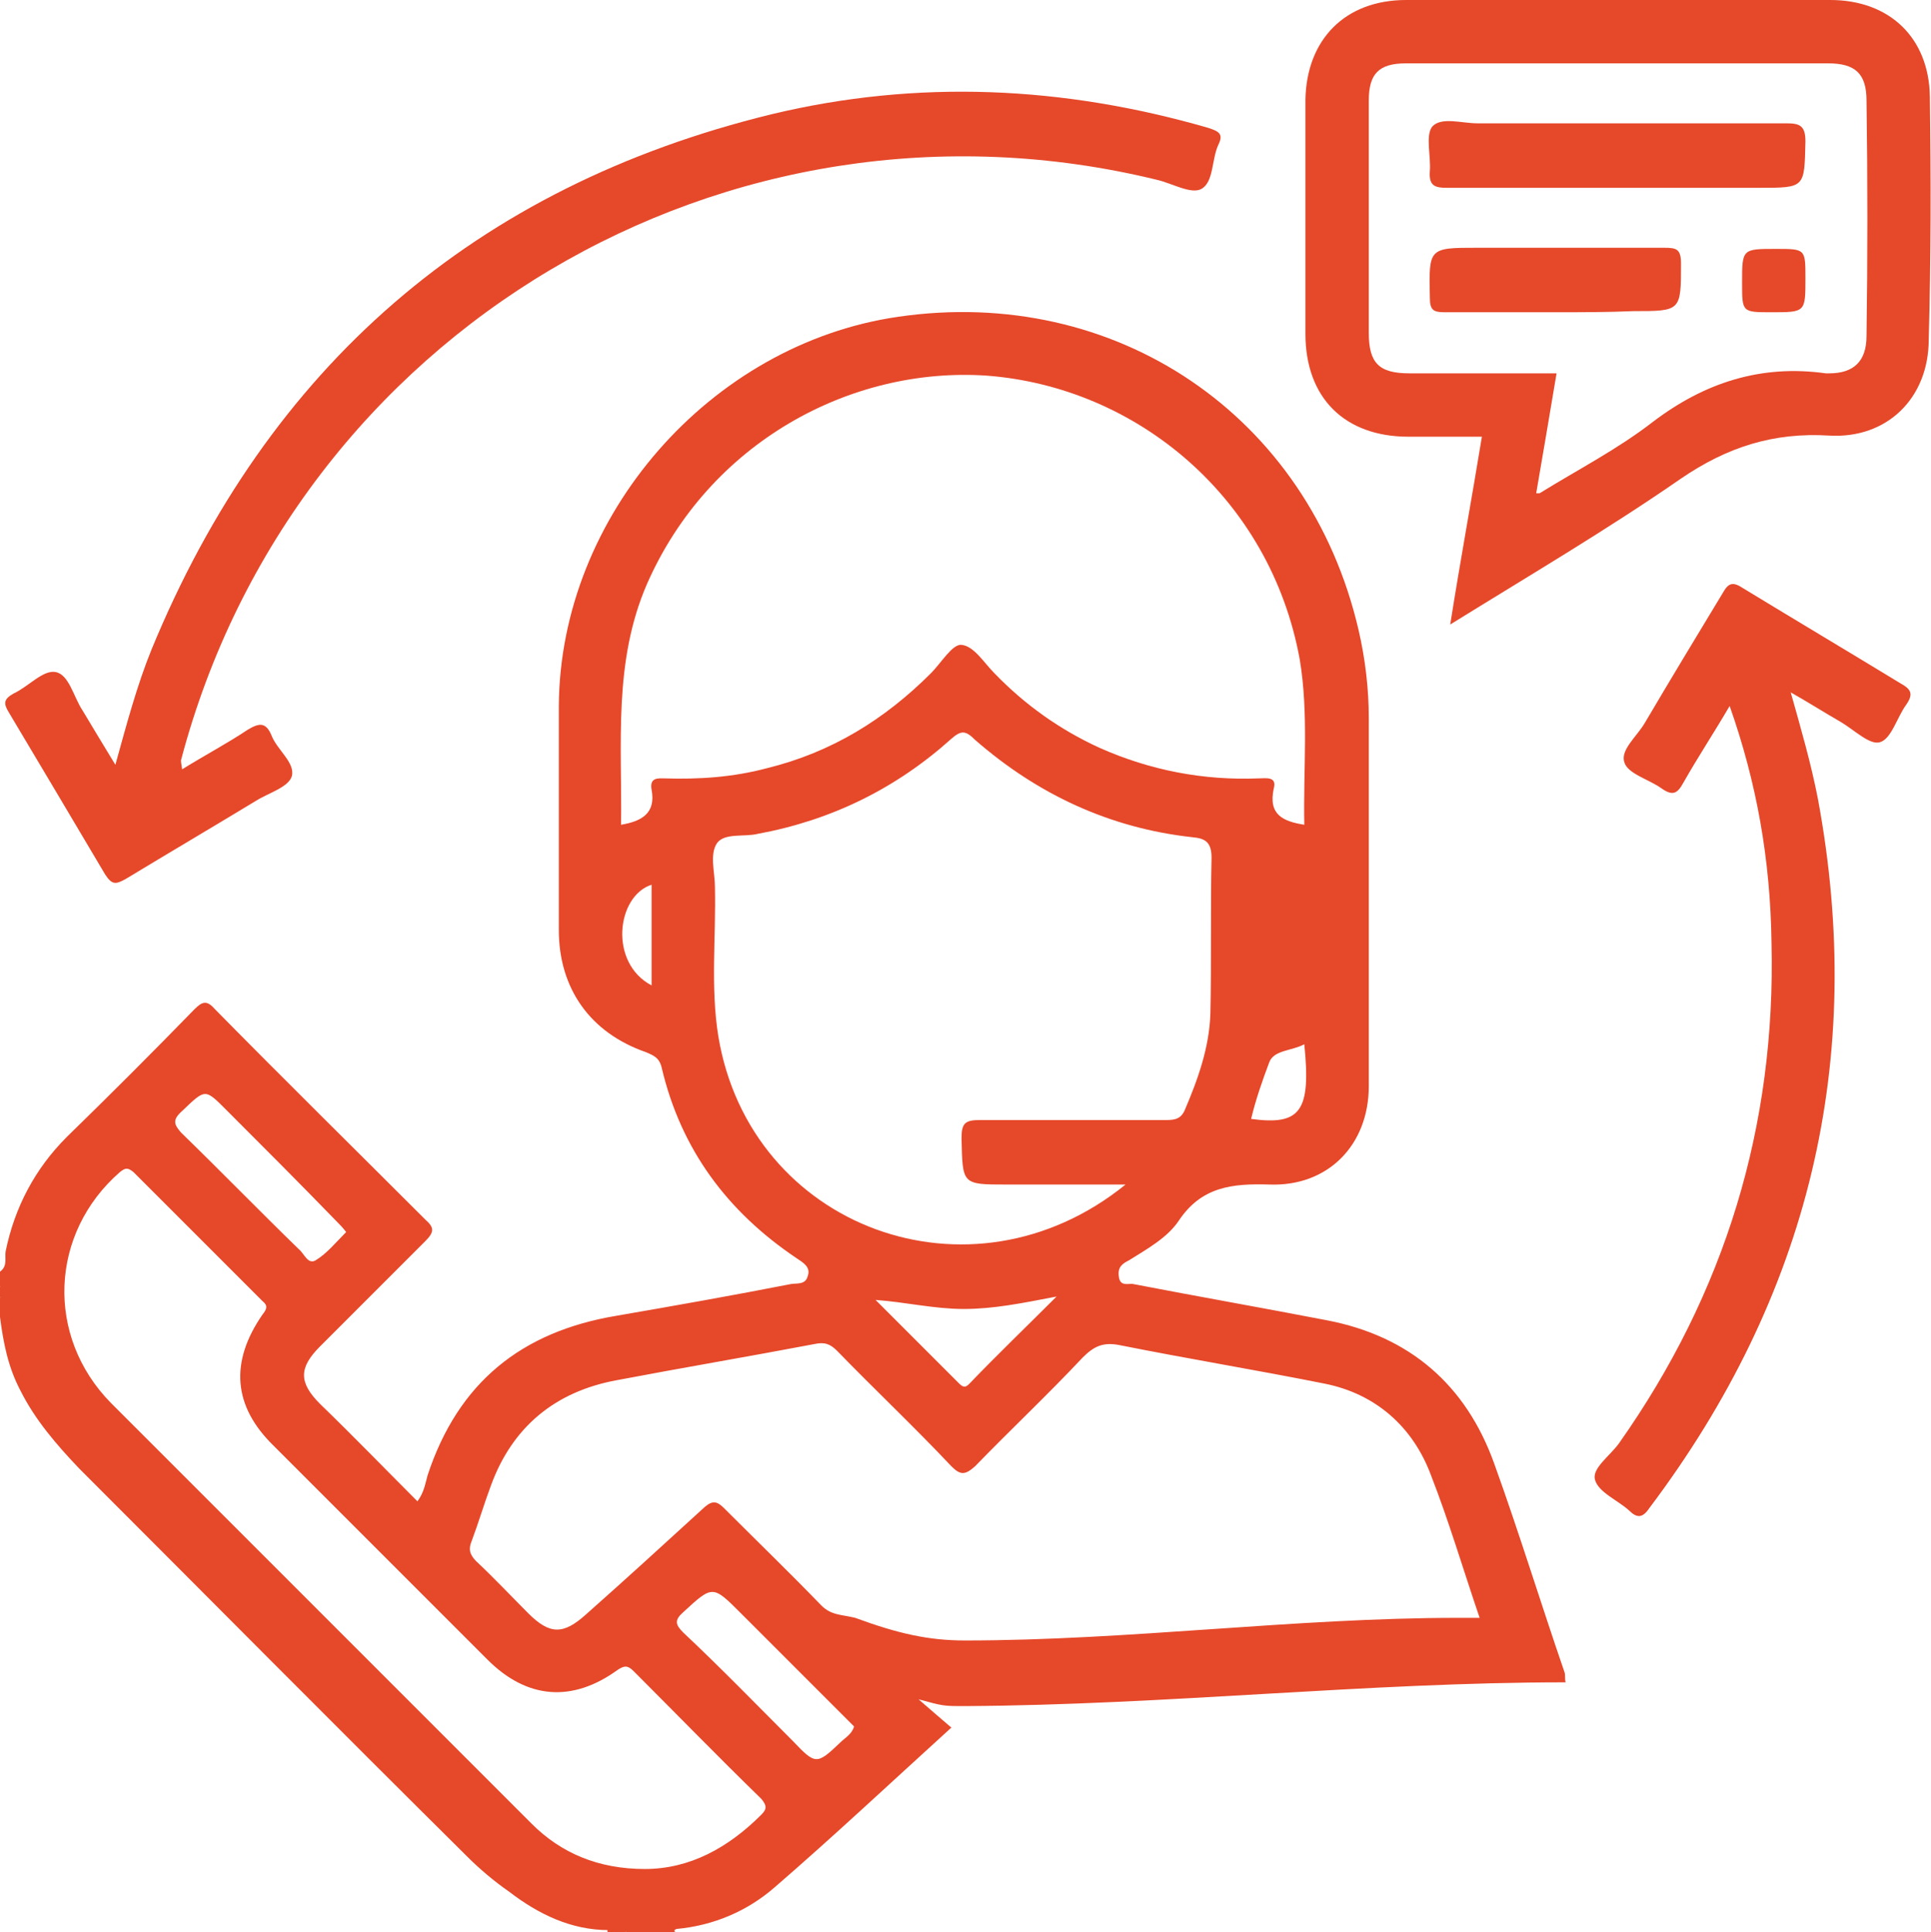 <?xml version="1.0" encoding="utf-8"?>
<!-- Generator: Adobe Illustrator 22.0.0, SVG Export Plug-In . SVG Version: 6.00 Build 0)  -->
<svg version="1.1" id="Isolation_Mode" xmlns="http://www.w3.org/2000/svg" xmlns:xlink="http://www.w3.org/1999/xlink" x="0px"
	 y="0px" viewBox="0 0 170.7 170.8" style="enable-background:new 0 0 170.7 170.8;" xml:space="preserve">
<style type="text/css">
	.st0{fill:#E6482A;}
</style>
<g>
	<path class="st0" d="M53.7,170.8c0-0.1,0-0.2,0-0.3c0.6-0.1,1.2-0.2,1.7,0.3C54.8,170.8,54.3,170.8,53.7,170.8z"/>
	<path class="st0" d="M58,170.8c0.5-0.5,1.1-0.4,1.7-0.3c-0.1,0.1-0.1,0.2,0,0.3C59.1,170.8,58.6,170.8,58,170.8z"/>
	<path class="st0" d="M0,113.7c0.5,0.3,0.5,0.7,0,1C0,114.4,0,114.1,0,113.7z"/>
	<path class="st0" d="M16.1,68c2.1-1.3,4-2.3,5.8-3.5c1-0.6,1.6-0.7,2.1,0.5c0.5,1.3,2.1,2.4,1.8,3.6c-0.3,1-2.1,1.5-3.2,2.2
		c-3.8,2.3-7.7,4.6-11.5,6.9c-0.9,0.5-1.2,0.5-1.8-0.4C6.4,72.4,3.6,67.7,0.8,63c-0.5-0.8-0.5-1.2,0.4-1.7c1.3-0.6,2.6-2.1,3.7-1.9
		c1.2,0.2,1.6,2.2,2.4,3.4c0.9,1.5,1.8,3,2.9,4.8c1-3.6,1.9-7,3.2-10.2c10.3-25,28.6-40.9,54.8-47.3C81.1,7,94,7.6,106.8,11.3
		c0.9,0.3,1.4,0.5,0.9,1.5c-0.6,1.3-0.4,3.3-1.5,3.9c-0.9,0.5-2.6-0.5-3.9-0.8C64.3,6.6,26,29.3,16,67.2C16,67.3,16,67.4,16.1,68z"
		/>
	<path class="st0" d="M152.9,62.4c-1.4,2.4-2.8,4.5-4.1,6.8c-0.5,0.9-0.9,1.2-1.9,0.5c-1.1-0.8-3-1.3-3.3-2.3
		c-0.4-1.1,1.1-2.3,1.8-3.5c2.3-3.9,4.6-7.7,6.9-11.5c0.5-0.9,0.9-1,1.8-0.4c4.6,2.8,9.3,5.6,13.9,8.4c0.9,0.5,1.2,0.9,0.5,1.9
		c-0.8,1.1-1.3,3-2.3,3.3c-0.9,0.3-2.3-1.1-3.5-1.8c-1.4-0.8-2.8-1.7-4.4-2.6c0.9,3.2,1.8,6.3,2.4,9.4c4.3,23.1-0.8,44-14.9,62.7
		c-0.6,0.9-1.1,0.9-1.8,0.2c-1-0.9-2.7-1.6-3-2.7c-0.3-1,1.3-2.1,2.1-3.2c9.4-13.3,13.9-28.1,13.5-44.3
		C156.5,76,155.3,69.2,152.9,62.4z"/>
	<path class="st0" d="M138.4,148.7c-0.1-0.4,0-0.6-0.1-0.9c-2.1-6.1-4-12.3-6.2-18.4c-2.5-7-7.5-11.3-14.8-12.7
		c-5.7-1.1-11.4-2.1-17.1-3.2c-0.4-0.1-1.2,0.3-1.3-0.7c-0.1-0.8,0.3-1.1,0.9-1.4c1.6-1,3.4-2,4.4-3.5c2-3,4.7-3.3,8-3.2
		c5.2,0.2,8.8-3.5,8.8-8.7c0-10.8,0-21.7,0-32.5c0-2.6-0.3-5.2-0.9-7.8C115.7,36.7,98.6,25.2,79.4,28c-16.6,2.4-29.9,17.6-30,34.4
		c0,6.6,0,13.2,0,19.8c0,5.2,2.8,9.1,7.7,10.8c0.7,0.3,1.2,0.5,1.4,1.4c1.7,7.2,5.8,12.7,11.9,16.8c0.6,0.4,1.3,0.8,1,1.6
		c-0.2,0.8-1,0.6-1.5,0.7c-5.1,1-10.2,1.9-15.4,2.8c-8.4,1.4-14,5.9-16.7,14.1c-0.2,0.7-0.3,1.5-0.9,2.3c-2.9-2.9-5.7-5.8-8.6-8.6
		c-1.9-1.9-1.9-3.2,0-5.1c3.1-3.1,6.2-6.2,9.3-9.3c0.8-0.8,0.8-1.2,0-1.9c-6.2-6.2-12.5-12.4-18.6-18.6c-0.7-0.8-1.1-0.7-1.8,0
		c-3.7,3.8-7.5,7.6-11.3,11.3c-2.8,2.8-4.6,6.2-5.4,10.1c-0.1,0.6,0.2,1.3-0.5,1.8c0,0.4,0,0.9,0,1.3c0.3,0.3,0.3,0.7,0,1
		c0,0.6,0,1.1,0,1.7c0.3,2.3,0.7,4.4,1.8,6.5c1.3,2.6,3.2,4.8,5.2,6.9c11.4,11.4,22.8,22.9,34.3,34.3c1.1,1.1,2.4,2.2,3.7,3.1
		c2.6,2,5.5,3.4,8.8,3.4c0.5,0.1,1.1-0.2,1.6,0.2c0.9,0,1.8,0,2.7,0c0.5-0.4,1.2,0,1.7-0.3c3.3-0.3,6.3-1.6,8.7-3.7
		c5.2-4.5,10.1-9.1,15.6-14.1c-1.5-1.3-1.3-1.1-2.9-2.5c2.2,0.6,2.2,0.6,4.1,0.6C103.2,150.7,120.8,148.7,138.4,148.7z M110.6,98.9
		c0.4-1.7,1-3.4,1.6-5c0.4-1.1,2-1,3.1-1.6C115.9,98.2,115,99.5,110.6,98.9z M57.6,87.1c-3.8-2-3.1-7.9,0-8.9
		C57.6,81.1,57.6,84,57.6,87.1z M57.6,69.8c0.4,2.1-0.9,2.8-2.7,3.1c0.1-7.2-0.7-14.4,2.3-21.3c5.5-12.5,18-19.2,30-18.4
		c13.3,1,25.1,10.8,27.7,25.1c0.8,4.8,0.3,9.7,0.4,14.6c-1.9-0.3-3.2-0.9-2.7-3.2c0.3-1.1-0.7-0.9-1.3-0.9
		c-4.9,0.2-9.6-0.7-14.1-2.7c-3.5-1.6-6.6-3.8-9.3-6.6c-0.9-0.9-1.8-2.4-2.9-2.5c-0.8-0.1-1.8,1.6-2.7,2.5c-4.1,4.1-8.8,7-14.5,8.4
		c-3,0.8-6,1-9.1,0.9C58.2,68.8,57.4,68.7,57.6,69.8z M63.5,91.6c-0.7-4.3-0.2-8.8-0.3-13.2c0-1.3-0.5-2.9,0.2-3.9
		c0.7-0.9,2.4-0.5,3.6-0.8c6.5-1.2,12.2-4,17.1-8.4c0.9-0.8,1.3-0.7,2.1,0.1c5.5,4.8,11.9,7.8,19.2,8.6c1.1,0.1,1.7,0.4,1.7,1.8
		c-0.1,4.6,0,9.2-0.1,13.8c-0.1,3-1.1,5.8-2.3,8.6c-0.4,0.8-1,0.8-1.8,0.8c-5.4,0-10.9,0-16.3,0c-1.3,0-1.6,0.3-1.6,1.6
		c0.1,4.1,0,4.1,4,4.1c3.4,0,6.7,0,10.5,0C85.8,115.8,66.3,108.5,63.5,91.6z M93.4,114.6c-2.8,2.8-5.3,5.2-7.7,7.7
		c-0.3,0.3-0.5,0.4-0.9,0c-2.5-2.5-4.9-4.9-7.4-7.4c2.7,0.2,5.2,0.8,7.8,0.8C87.8,115.7,90.3,115.2,93.4,114.6z M16.1,98.2
		c2.1-2,2-2,4,0c3.2,3.2,6.4,6.4,9.6,9.7c0.3,0.3,0.6,0.6,0.9,1c-0.9,0.9-1.7,1.9-2.7,2.5c-0.7,0.4-1-0.6-1.5-1
		c-3.5-3.4-6.9-6.9-10.4-10.3C15.4,99.4,15.2,99,16.1,98.2z M67.3,160.4c-2.9,2.9-6.3,4.8-10.3,4.8c-4.1,0-7.4-1.4-10-4
		C34.6,148.8,22.2,136.4,9.8,124c-5.8-5.9-5.4-15,0.8-20.4c0.5-0.4,0.7-0.4,1.2,0c3.8,3.8,7.6,7.6,11.4,11.4c0.5,0.4,0.4,0.7,0,1.2
		c-2.9,4.2-2.6,8.1,1,11.6c6.3,6.3,12.6,12.6,18.9,18.9c3.5,3.5,7.5,3.8,11.5,0.9c0.6-0.4,0.9-0.4,1.4,0.1
		c3.8,3.8,7.5,7.6,11.3,11.3C67.8,159.6,67.8,159.9,67.3,160.4z M74.3,154c-2.1,2-2.2,2-4.2-0.1c-3.2-3.2-6.4-6.5-9.7-9.6
		c-0.7-0.7-0.8-1.1,0-1.8c2.6-2.4,2.6-2.4,5.1,0.1c3,3,6,6,9.1,9.1c0.3,0.3,0.6,0.6,0.9,0.9C75.3,153.3,74.7,153.6,74.3,154z
		 M72.6,141.9c-2.8-2.9-5.7-5.7-8.6-8.6c-0.6-0.6-1-0.7-1.7-0.1c-3.5,3.2-7,6.4-10.5,9.5c-2,1.8-3.2,1.8-5.1-0.1
		c-1.5-1.5-3-3.1-4.6-4.6c-0.6-0.6-0.7-1.1-0.4-1.8c0.6-1.6,1.1-3.3,1.7-4.9c1.9-5.2,5.7-8.3,11.1-9.3c5.8-1.1,11.7-2.1,17.5-3.2
		c0.9-0.2,1.4,0,2,0.6c3.3,3.4,6.8,6.7,10.1,10.2c0.8,0.8,1.2,0.8,2.1,0c3.1-3.2,6.4-6.3,9.5-9.6c1-1,1.8-1.4,3.3-1.1
		c6,1.2,12.1,2.2,18.1,3.4c4.5,0.9,7.8,3.8,9.4,8.1c1.6,4.1,2.8,8.2,4.3,12.6c-0.8,0-1.3,0-1.9,0c-14.5,0-29.1,2-43.6,2
		c-3.2,0-5.9-0.6-9.7-2C74.4,142.7,73.5,142.8,72.6,141.9z"/>
	<path class="st0" d="M112.8,78.1c3.5,2.5,3.5,6.8,0,9C112.8,84.1,112.8,81.2,112.8,78.1z"/>
	<path class="st0" d="M170.6,8.5C170.5,3.3,167,0,161.8,0c-12.5,0-25,0-37.5,0c-5.4,0-8.8,3.5-8.9,8.8c0,6.9,0,13.8,0,20.7
		c0,5.7,3.5,9.1,9.1,9.1c2.2,0,4.3,0,6.5,0c-0.9,5.5-1.9,10.9-2.8,16.6c7.1-4.4,13.9-8.4,20.4-12.9c4.1-2.8,8.2-4.1,13.1-3.8
		c5.1,0.3,8.8-3.3,8.8-8.5C170.7,22.9,170.7,15.7,170.6,8.5z M165,29.7c0,2.2-1.1,3.3-3.3,3.3c-0.1,0-0.2,0-0.3,0
		c-5.7-0.8-10.7,0.8-15.3,4.3c-3.1,2.4-6.6,4.2-10,6.3c0,0-0.1,0-0.3,0c0.6-3.5,1.2-7,1.8-10.6c-4.4,0-8.7,0-13,0
		c-2.7,0-3.6-0.9-3.6-3.6c0-6.8,0-13.7,0-20.5c0-2.4,0.9-3.3,3.3-3.3c12.5,0,24.9,0,37.3,0c2.4,0,3.4,0.9,3.4,3.3
		C165.1,15.8,165.1,22.8,165,29.7z"/>
	<path class="st0" d="M142.9,16.6c-5,0-10,0-15,0c-1.1,0-1.6-0.2-1.5-1.5c0.1-1.3-0.4-3.1,0.2-3.9c0.8-0.9,2.6-0.3,4-0.3
		c9.1,0,18.2,0,27.3,0c1.2,0,1.7,0.2,1.7,1.6c-0.1,4.1,0,4.1-4.1,4.1C151.3,16.6,147.1,16.6,142.9,16.6z"/>
	<path class="st0" d="M137.4,27.6c-3.2,0-6.4,0-9.7,0c-1,0-1.3-0.2-1.3-1.3c-0.1-4.4-0.1-4.4,4.2-4.4c5.5,0,11,0,16.5,0
		c1.1,0,1.5,0.1,1.5,1.4c0,4.2,0,4.2-4.2,4.2C142.1,27.6,139.7,27.6,137.4,27.6z"/>
	<path class="st0" d="M156.6,27.6c-2.6,0-2.6,0-2.6-2.6c0-3,0-3,3-3c2.6,0,2.6,0,2.6,2.6C159.6,27.6,159.6,27.6,156.6,27.6z"/>
</g>
</svg>

